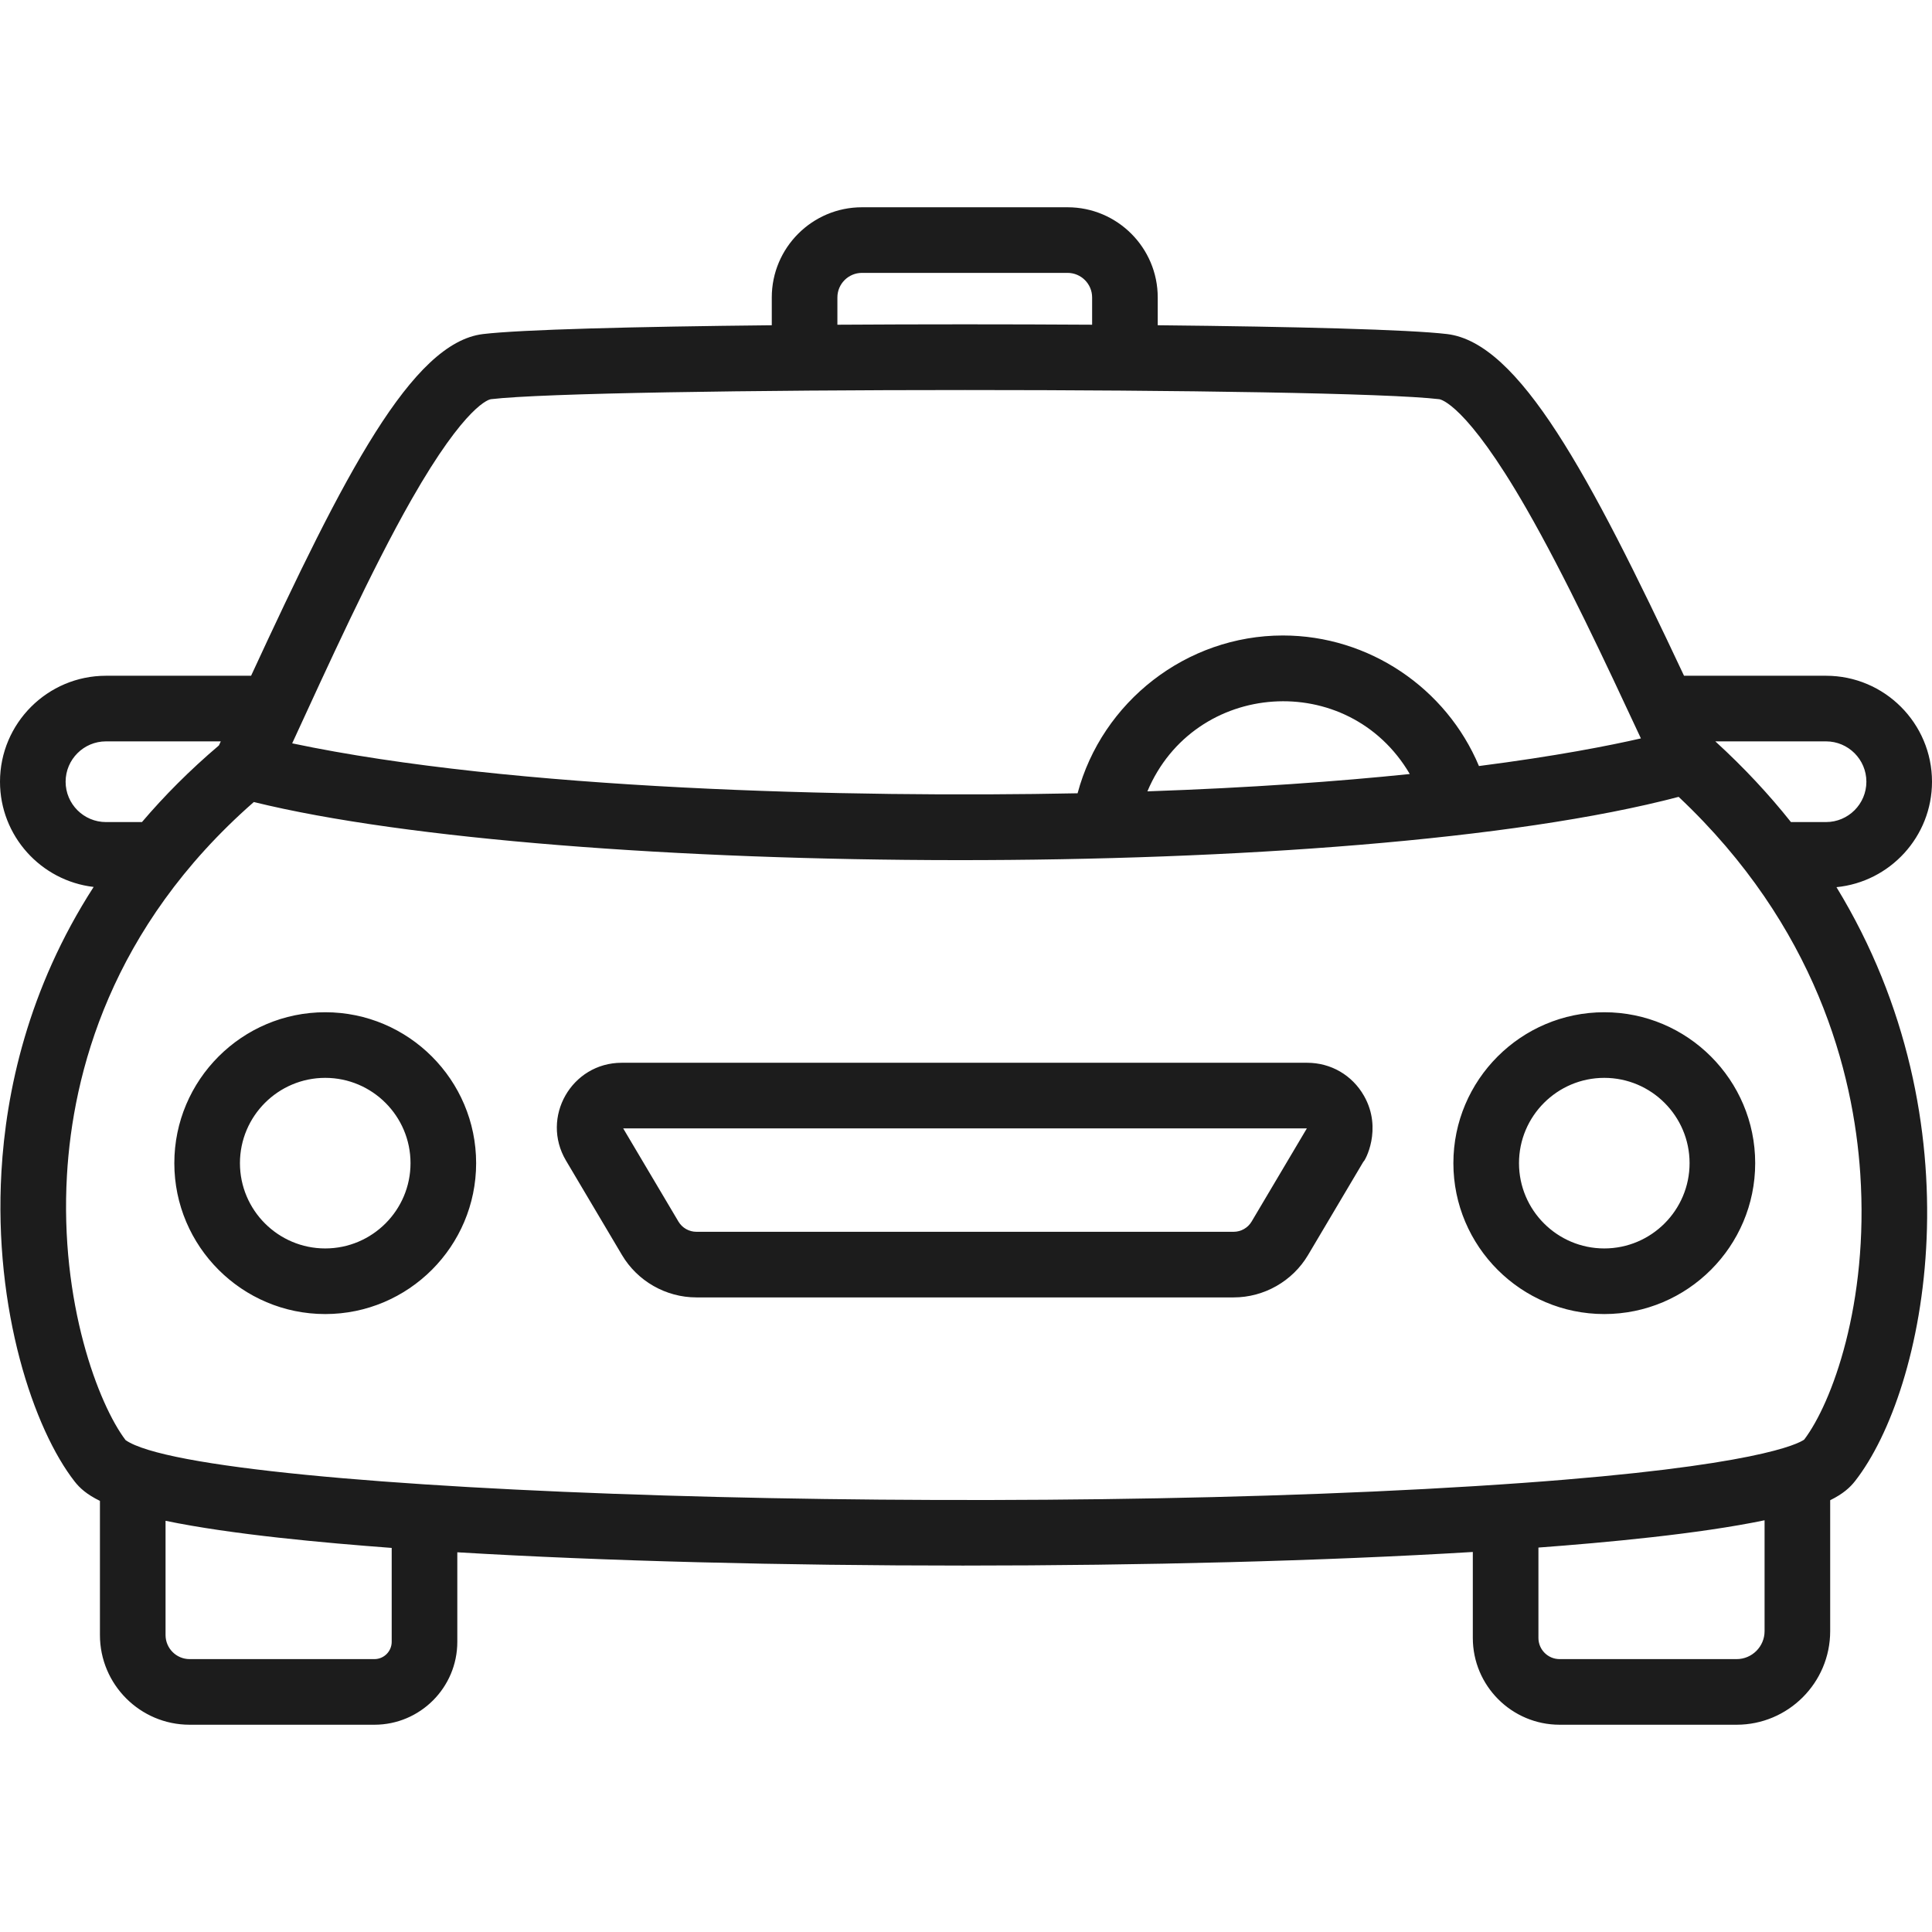 <?xml version="1.0" encoding="UTF-8"?> <svg xmlns="http://www.w3.org/2000/svg" width="512" height="512" viewBox="0 0 512 512" fill="none"> <g clip-path="url(#clip0_760_10607)"> <path d="M486.684 235.107C500.875 233.713 512 221.714 512 207.164C512 191.679 499.403 179.082 483.918 179.082H446.285C421.114 125.54 402.564 90.818 383.495 88.53C373.572 87.338 343.317 86.56 306.812 86.194V78.824C306.812 65.649 296.093 54.929 282.918 54.929H228.424C215.249 54.929 204.53 65.649 204.53 78.824V86.195C168.095 86.562 137.917 87.34 128.008 88.53C109.169 90.791 91.235 125.675 66.541 179.082H28.082C12.597 179.082 0 191.679 0 207.164C0 221.543 10.865 233.425 24.816 235.049C7.302 262.216 1.588 289.499 0.381 310.464C-1.733 347.175 8.967 378.797 19.803 392.643C21.108 394.31 22.953 396.026 26.484 397.75V433.304C26.484 446.41 37.146 457.072 50.252 457.072H99.221C111.336 457.072 121.192 447.216 121.192 435.101V411.372C199.401 416.051 310.617 416.108 390.311 411.289V434.069C390.311 446.753 400.63 457.072 413.314 457.072H460.217C473.892 457.072 485.018 445.947 485.018 432.271V397.574C488.481 395.866 490.303 394.168 491.595 392.517C510.567 368.277 524.874 297.686 486.684 235.107ZM483.918 196.47C489.814 196.47 494.611 201.267 494.611 207.163C494.611 213.059 489.814 217.855 483.918 217.855H474.618C468.861 210.62 462.225 203.453 454.573 196.469H483.918V196.47ZM221.918 78.824C221.918 75.236 224.836 72.317 228.424 72.317H282.918C286.505 72.317 289.423 75.236 289.423 78.824V86.053C267.37 85.915 243.965 85.915 221.918 86.054V78.824ZM109.004 132.474C123.595 106.852 129.821 105.825 130.079 105.794C157.092 102.552 354.408 102.552 381.422 105.794C381.705 105.828 388.525 106.945 404.52 134.817C414.773 152.683 425.405 175.402 434.857 195.685C426.465 197.607 412.39 200.378 391.939 203.008C383.281 182.351 362.77 168.41 339.978 168.41C314.374 168.41 292.047 185.986 285.571 210.227C225.69 211.447 135.661 209.296 77.431 196.993C86.749 176.778 98.321 151.233 109.004 132.474ZM373.608 205.123C354.651 207.077 331.583 208.77 304.072 209.718C316.505 180.177 357.334 177.356 373.608 205.123ZM17.389 207.164C17.389 201.268 22.186 196.471 28.082 196.471H58.513C58.346 196.83 58.178 197.195 58.012 197.551C50.24 204.148 43.498 210.954 37.62 217.857H28.082C22.185 217.856 17.389 213.06 17.389 207.164ZM103.803 435.1C103.803 437.626 101.747 439.682 99.221 439.682H50.252C46.735 439.682 43.873 436.821 43.873 433.303V403.028C61.525 406.686 85.911 408.871 103.803 410.214V435.1ZM467.63 432.27C467.63 436.357 464.305 439.682 460.217 439.682H413.314C410.218 439.682 407.699 437.163 407.699 434.068V410.12C425.428 408.799 450.141 406.534 467.63 402.888V432.27ZM478.122 381.516C476.596 382.588 465.513 388.536 403.539 392.99C269.886 402.597 53.815 396.044 33.278 381.642C26.148 372.255 15.795 345.27 17.742 311.464C19.292 284.539 29.233 245.862 67.264 212.546C148.152 232.463 357.633 234.147 444.857 211.174C481.31 245.499 491.202 284.232 492.991 311.044C495.29 345.498 485.439 371.896 478.122 381.516ZM346.394 281.645H164.762C151.46 281.645 143.203 296.113 149.995 307.569L164.837 332.601C168.942 339.525 176.492 343.826 184.541 343.826H326.94C334.989 343.826 342.539 339.525 346.644 332.602L361.321 307.848C361.636 307.848 366.511 299.253 361.472 290.408C358.346 284.921 352.709 281.645 346.394 281.645ZM331.687 323.732C330.698 325.401 328.879 326.437 326.94 326.437H184.542C182.603 326.437 180.784 325.401 179.795 323.733L165.151 299.034L346.331 299.036L331.687 323.732ZM425.152 268.255C403.101 268.255 385.161 286.196 385.161 308.247C385.161 330.298 403.101 348.238 425.152 348.238C447.203 348.238 465.144 330.298 465.144 308.247C465.144 286.196 447.204 268.255 425.152 268.255ZM425.152 330.849C412.689 330.849 402.55 320.709 402.55 308.247C402.55 295.784 412.69 285.644 425.152 285.644C437.615 285.644 447.755 295.784 447.755 308.247C447.755 320.709 437.616 330.849 425.152 330.849ZM86.189 268.255C64.138 268.255 46.198 286.196 46.198 308.247C46.198 330.298 64.138 348.238 86.189 348.238C108.24 348.238 126.181 330.298 126.181 308.247C126.18 286.196 108.24 268.255 86.189 268.255ZM86.189 330.849C73.726 330.849 63.587 320.709 63.587 308.247C63.587 295.784 73.726 285.644 86.189 285.644C98.652 285.644 108.792 295.784 108.792 308.247C108.792 320.709 98.652 330.849 86.189 330.849Z" fill="#1C1C1C"></path> </g> <defs> <clipPath id="clip0_760_10607"> <rect width="512" height="512" fill="white"></rect> </clipPath> </defs> </svg> 